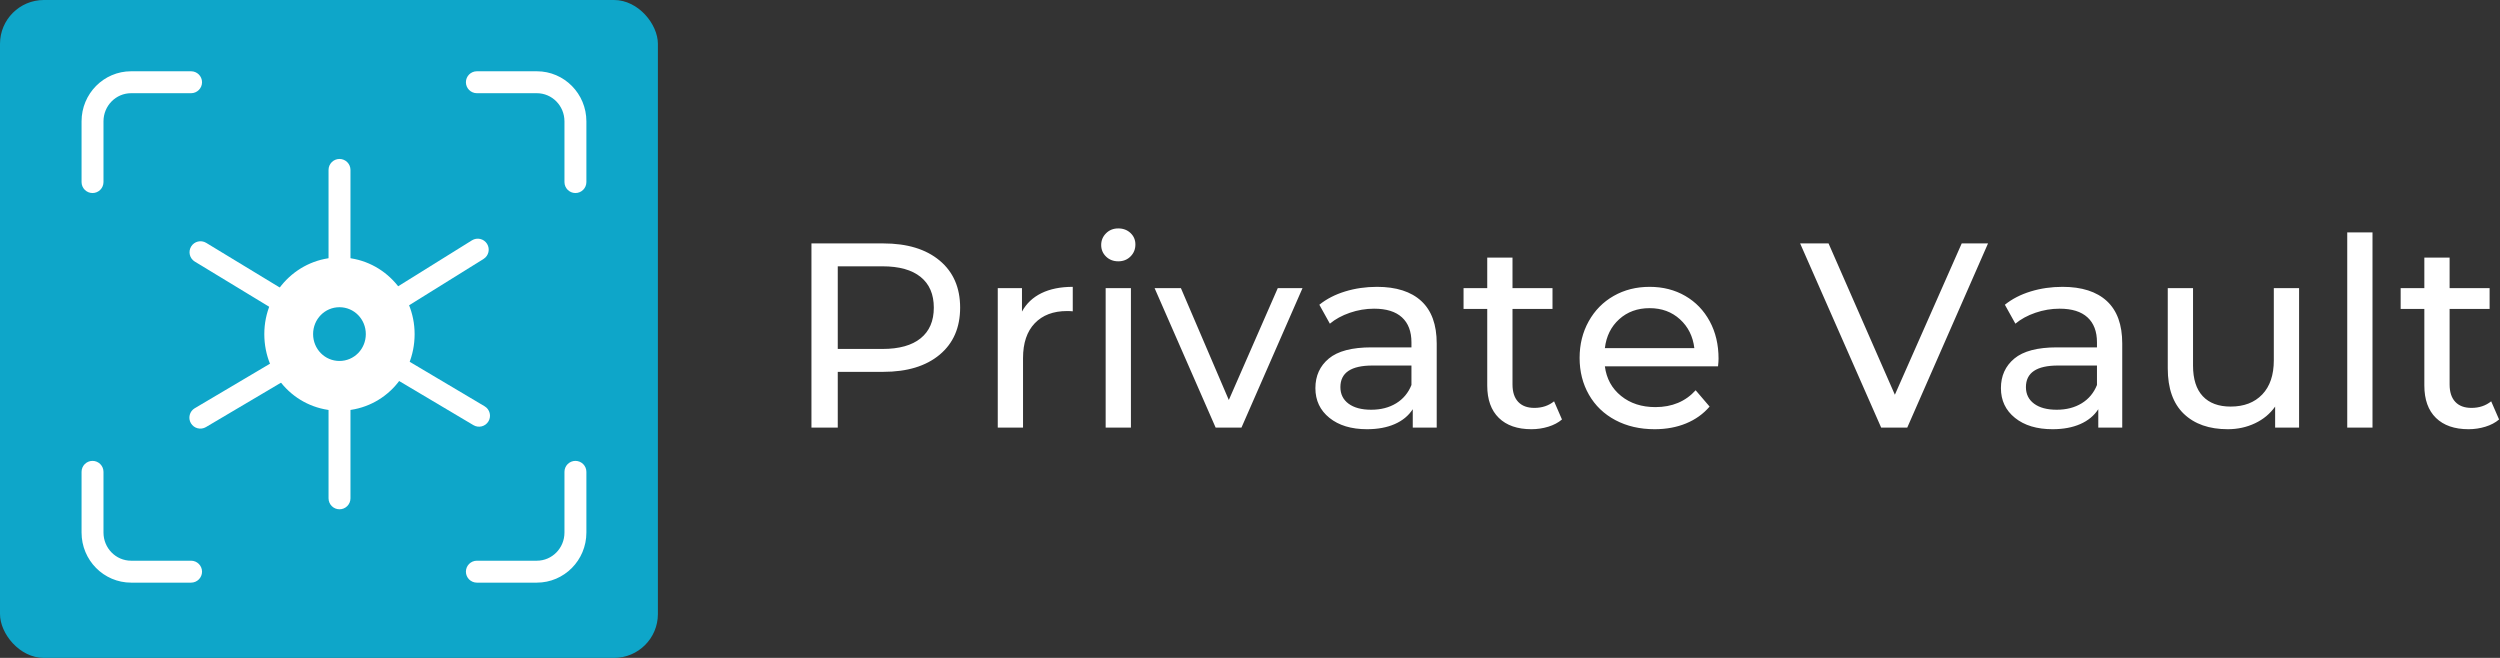 <?xml version="1.0" encoding="UTF-8"?>
<svg width="228px" height="60px" viewBox="0 0 228 60" version="1.1" xmlns="http://www.w3.org/2000/svg" xmlns:xlink="http://www.w3.org/1999/xlink">
    <rect x="0" y="0" width="228" height="60" fill="#333333" stroke="none"/>
    <!-- Generator: Sketch 57.1 (83088) - https://sketch.com -->
    <title>Group 47</title>
    <desc>Created with Sketch.</desc>
    <g id="Page-1" stroke="none" stroke-width="1" fill="none" fill-rule="evenodd">
        <g id="Group-47">
            <g id="Group-8-Copy">
                <rect id="Rectangle-Copy-2" fill="#0EA6C9" x="0" y="0" width="60" height="60" rx="4"></rect>
                <g id="Group-5" transform="translate(8.438, 7.5)" fill="#FFFFFF" fill-rule="nonzero">
                    <path d="M22.521,15.978 C18.782,15.978 15.667,19.065 15.667,22.969 C15.667,26.873 18.693,29.959 22.521,29.959 C26.348,29.959 29.375,26.873 29.375,22.969 C29.375,19.156 26.348,15.978 22.521,15.978 Z M22.521,25.42 C21.186,25.42 20.117,24.331 20.117,22.969 C20.117,21.607 21.186,20.518 22.521,20.518 C23.856,20.518 24.924,21.607 24.924,22.969 C24.924,24.331 23.856,25.42 22.521,25.42 Z" id="Shape"></path>
                    <g id="Group" transform="translate(22.25, 22.948) rotate(-180) translate(-22.25, -22.948) translate(9.25, 7.948)">
                        <g id="Group-6" transform="translate(-0, -0)">
                            <path d="M13.725,8.563 L13.725,1.13686838e-13 C13.725,-0.552 13.277,-1 12.725,-1 C12.173,-1 11.725,-0.552 11.725,1.13686838e-13 L11.725,8.563 C11.725,9.115 12.173,9.563 12.725,9.563 C13.277,9.563 13.725,9.115 13.725,8.563 Z" id="Path"></path>
                            <path d="M7.641,10.909 L0.511,6.674 C0.036,6.392 -0.578,6.548 -0.86,7.023 C-1.142,7.498 -0.985,8.112 -0.511,8.394 L6.62,12.628 C7.095,12.91 7.708,12.754 7.99,12.279 C8.272,11.804 8.116,11.191 7.641,10.909 Z" id="Path"></path>
                            <path d="M6.996,17.221 L-0.412,21.832 C-0.881,22.123 -1.024,22.74 -0.732,23.209 C-0.44,23.678 0.176,23.821 0.645,23.53 L8.053,18.919 C8.522,18.627 8.666,18.01 8.374,17.541 C8.082,17.072 7.465,16.929 6.996,17.221 Z" id="Path"></path>
                            <path d="M11.725,21.013 L11.725,29.952 C11.725,30.504 12.173,30.952 12.725,30.952 C13.277,30.952 13.725,30.504 13.725,29.952 L13.725,21.013 C13.725,20.46 13.277,20.013 12.725,20.013 C12.173,20.013 11.725,20.46 11.725,21.013 Z" id="Path"></path>
                            <path d="M17.29,18.689 L24.883,23.3 C25.356,23.586 25.971,23.436 26.257,22.964 C26.544,22.492 26.394,21.877 25.922,21.59 L18.328,16.98 C17.856,16.693 17.241,16.843 16.954,17.315 C16.668,17.787 16.818,18.402 17.29,18.689 Z" id="Path"></path>
                            <path d="M18.61,12.547 L25.926,8.218 C26.401,7.937 26.558,7.323 26.277,6.848 C25.996,6.373 25.383,6.216 24.907,6.497 L17.592,10.825 C17.117,11.106 16.959,11.72 17.24,12.195 C17.522,12.67 18.135,12.828 18.61,12.547 Z" id="Path"></path>
                        </g>
                    </g>
                    <g id="Group-4">
                        <g id="Group-2" transform="translate(0, 35.532)">
                            <path d="M-1,-2.27373675e-13 L-1,5.538 C-1,8.058 1.02,10.105 3.521,10.105 L8.988,10.105 C9.54,10.105 9.988,9.657 9.988,9.105 C9.988,8.552 9.54,8.105 8.988,8.105 L3.521,8.105 C2.13,8.105 1,6.96 1,5.538 L1,-2.27373675e-13 C1,-0.552 0.552,-1 -5.68434189e-14,-1 C-0.552,-1 -1,-0.552 -1,-2.27373675e-13 Z" id="Path"></path>
                            <path d="M43.041,-2.27373675e-13 L43.041,5.538 C43.041,6.96 41.91,8.105 40.52,8.105 L35.053,8.105 C34.501,8.105 34.053,8.552 34.053,9.105 C34.053,9.657 34.501,10.105 35.053,10.105 L40.52,10.105 C43.021,10.105 45.041,8.058 45.041,5.538 L45.041,-2.27373675e-13 C45.041,-0.552 44.593,-1 44.041,-1 C43.489,-1 43.041,-0.552 43.041,-2.27373675e-13 Z" id="Path"></path>
                        </g>
                        <g id="Group-3">
                            <path d="M1,9.105 L1,3.567 C1,2.145 2.13,1 3.521,1 L8.988,1 C9.54,1 9.988,0.552 9.988,-1.56319402e-13 C9.988,-0.552 9.54,-1 8.988,-1 L3.521,-1 C1.02,-1 -1,1.046 -1,3.567 L-1,9.105 C-1,9.657 -0.552,10.105 -5.68434189e-14,10.105 C0.552,10.105 1,9.657 1,9.105 Z" id="Path"></path>
                            <path d="M45.041,9.105 L45.041,3.567 C45.041,1.046 43.021,-1 40.52,-1 L35.053,-1 C34.501,-1 34.053,-0.552 34.053,-1.56319402e-13 C34.053,0.552 34.501,1 35.053,1 L40.52,1 C41.91,1 43.041,2.145 43.041,3.567 L43.041,9.105 C43.041,9.657 43.489,10.105 44.041,10.105 C44.593,10.105 45.041,9.657 45.041,9.105 Z" id="Path"></path>
                        </g>
                    </g>
                </g>
            </g>
            <path d="M80.556,22.2 C82.732,22.2 84.444,22.72 85.692,23.76 C86.94,24.8 87.564,26.232 87.564,28.056 C87.564,29.88 86.94,31.312 85.692,32.352 C84.444,33.392 82.732,33.912 80.556,33.912 L76.404,33.912 L76.404,39 L74.004,39 L74.004,22.2 L80.556,22.2 Z M80.484,31.824 C82.004,31.824 83.164,31.5 83.964,30.852 C84.764,30.204 85.164,29.272 85.164,28.056 C85.164,26.84 84.764,25.908 83.964,25.26 C83.164,24.612 82.004,24.288 80.484,24.288 L76.404,24.288 L76.404,31.824 L80.484,31.824 Z M93.204,28.416 C93.604,27.68 94.196,27.12 94.98,26.736 C95.764,26.352 96.716,26.16 97.836,26.16 L97.836,28.392 C97.708,28.376 97.532,28.368 97.308,28.368 C96.06,28.368 95.08,28.74 94.368,29.484 C93.656,30.228 93.3,31.288 93.3,32.664 L93.3,39 L90.996,39 L90.996,26.28 L93.204,26.28 L93.204,28.416 Z M100.836,26.28 L103.14,26.28 L103.14,39 L100.836,39 L100.836,26.28 Z M101.988,23.832 C101.54,23.832 101.168,23.688 100.872,23.4 C100.576,23.112 100.428,22.76 100.428,22.344 C100.428,21.928 100.576,21.572 100.872,21.276 C101.168,20.98 101.54,20.832 101.988,20.832 C102.436,20.832 102.808,20.972 103.104,21.252 C103.4,21.532 103.548,21.88 103.548,22.296 C103.548,22.728 103.4,23.092 103.104,23.388 C102.808,23.684 102.436,23.832 101.988,23.832 Z M118.788,26.28 L113.22,39 L110.868,39 L105.3,26.28 L107.7,26.28 L112.068,36.48 L116.532,26.28 L118.788,26.28 Z M125.58,26.16 C127.34,26.16 128.688,26.592 129.624,27.456 C130.56,28.32 131.028,29.608 131.028,31.32 L131.028,39 L128.844,39 L128.844,37.32 C128.46,37.912 127.912,38.364 127.2,38.676 C126.488,38.988 125.644,39.144 124.668,39.144 C123.244,39.144 122.104,38.8 121.248,38.112 C120.392,37.424 119.964,36.52 119.964,35.4 C119.964,34.28 120.372,33.38 121.188,32.7 C122.004,32.02 123.3,31.68 125.076,31.68 L128.724,31.68 L128.724,31.224 C128.724,30.232 128.436,29.472 127.86,28.944 C127.284,28.416 126.436,28.152 125.316,28.152 C124.564,28.152 123.828,28.276 123.108,28.524 C122.388,28.772 121.78,29.104 121.284,29.52 L120.324,27.792 C120.98,27.264 121.764,26.86 122.676,26.58 C123.588,26.3 124.556,26.16 125.58,26.16 Z M125.052,37.368 C125.932,37.368 126.692,37.172 127.332,36.78 C127.972,36.388 128.436,35.832 128.724,35.112 L128.724,33.336 L125.172,33.336 C123.22,33.336 122.244,33.992 122.244,35.304 C122.244,35.944 122.492,36.448 122.988,36.816 C123.484,37.184 124.172,37.368 125.052,37.368 Z M142.452,38.256 C142.116,38.544 141.7,38.764 141.204,38.916 C140.708,39.068 140.196,39.144 139.668,39.144 C138.388,39.144 137.396,38.8 136.692,38.112 C135.988,37.424 135.636,36.44 135.636,35.16 L135.636,28.176 L133.476,28.176 L133.476,26.28 L135.636,26.28 L135.636,23.496 L137.94,23.496 L137.94,26.28 L141.588,26.28 L141.588,28.176 L137.94,28.176 L137.94,35.064 C137.94,35.752 138.112,36.28 138.456,36.648 C138.8,37.016 139.292,37.2 139.932,37.2 C140.636,37.2 141.236,37 141.732,36.6 L142.452,38.256 Z M156.732,32.712 C156.732,32.888 156.716,33.12 156.684,33.408 L146.364,33.408 C146.508,34.528 147,35.428 147.84,36.108 C148.68,36.788 149.724,37.128 150.972,37.128 C152.492,37.128 153.716,36.616 154.644,35.592 L155.916,37.08 C155.34,37.752 154.624,38.264 153.768,38.616 C152.912,38.968 151.956,39.144 150.9,39.144 C149.556,39.144 148.364,38.868 147.324,38.316 C146.284,37.764 145.48,36.992 144.912,36 C144.344,35.008 144.06,33.888 144.06,32.64 C144.06,31.408 144.336,30.296 144.888,29.304 C145.44,28.312 146.2,27.54 147.168,26.988 C148.136,26.436 149.228,26.16 150.444,26.16 C151.66,26.16 152.744,26.436 153.696,26.988 C154.648,27.54 155.392,28.312 155.928,29.304 C156.464,30.296 156.732,31.432 156.732,32.712 Z M150.444,28.104 C149.34,28.104 148.416,28.44 147.672,29.112 C146.928,29.784 146.492,30.664 146.364,31.752 L154.524,31.752 C154.396,30.68 153.96,29.804 153.216,29.124 C152.472,28.444 151.548,28.104 150.444,28.104 Z M181.308,22.2 L173.94,39 L171.564,39 L164.172,22.2 L166.764,22.2 L172.812,36 L178.908,22.2 L181.308,22.2 Z M188.1,26.16 C189.86,26.16 191.208,26.592 192.144,27.456 C193.08,28.32 193.548,29.608 193.548,31.32 L193.548,39 L191.364,39 L191.364,37.32 C190.98,37.912 190.432,38.364 189.72,38.676 C189.008,38.988 188.164,39.144 187.188,39.144 C185.764,39.144 184.624,38.8 183.768,38.112 C182.912,37.424 182.484,36.52 182.484,35.4 C182.484,34.28 182.892,33.38 183.708,32.7 C184.524,32.02 185.82,31.68 187.596,31.68 L191.244,31.68 L191.244,31.224 C191.244,30.232 190.956,29.472 190.38,28.944 C189.804,28.416 188.956,28.152 187.836,28.152 C187.084,28.152 186.348,28.276 185.628,28.524 C184.908,28.772 184.3,29.104 183.804,29.52 L182.844,27.792 C183.5,27.264 184.284,26.86 185.196,26.58 C186.108,26.3 187.076,26.16 188.1,26.16 Z M187.572,37.368 C188.452,37.368 189.212,37.172 189.852,36.78 C190.492,36.388 190.956,35.832 191.244,35.112 L191.244,33.336 L187.692,33.336 C185.74,33.336 184.764,33.992 184.764,35.304 C184.764,35.944 185.012,36.448 185.508,36.816 C186.004,37.184 186.692,37.368 187.572,37.368 Z M209.676,26.28 L209.676,39 L207.492,39 L207.492,37.08 C207.028,37.736 206.416,38.244 205.656,38.604 C204.896,38.964 204.068,39.144 203.172,39.144 C201.476,39.144 200.14,38.676 199.164,37.74 C198.188,36.804 197.7,35.424 197.7,33.6 L197.7,26.28 L200.004,26.28 L200.004,33.336 C200.004,34.568 200.3,35.5 200.892,36.132 C201.484,36.764 202.332,37.08 203.436,37.08 C204.652,37.08 205.612,36.712 206.316,35.976 C207.02,35.24 207.372,34.2 207.372,32.856 L207.372,26.28 L209.676,26.28 Z M214.068,21.192 L216.372,21.192 L216.372,39 L214.068,39 L214.068,21.192 Z M227.916,38.256 C227.58,38.544 227.164,38.764 226.668,38.916 C226.172,39.068 225.66,39.144 225.132,39.144 C223.852,39.144 222.86,38.8 222.156,38.112 C221.452,37.424 221.1,36.44 221.1,35.16 L221.1,28.176 L218.94,28.176 L218.94,26.28 L221.1,26.28 L221.1,23.496 L223.404,23.496 L223.404,26.28 L227.052,26.28 L227.052,28.176 L223.404,28.176 L223.404,35.064 C223.404,35.752 223.576,36.28 223.92,36.648 C224.264,37.016 224.756,37.2 225.396,37.2 C226.1,37.2 226.7,37 227.196,36.6 L227.916,38.256 Z" id="PrivateVault" fill="#FFFFFF" fill-rule="nonzero"></path>
        </g>
    </g>
</svg>